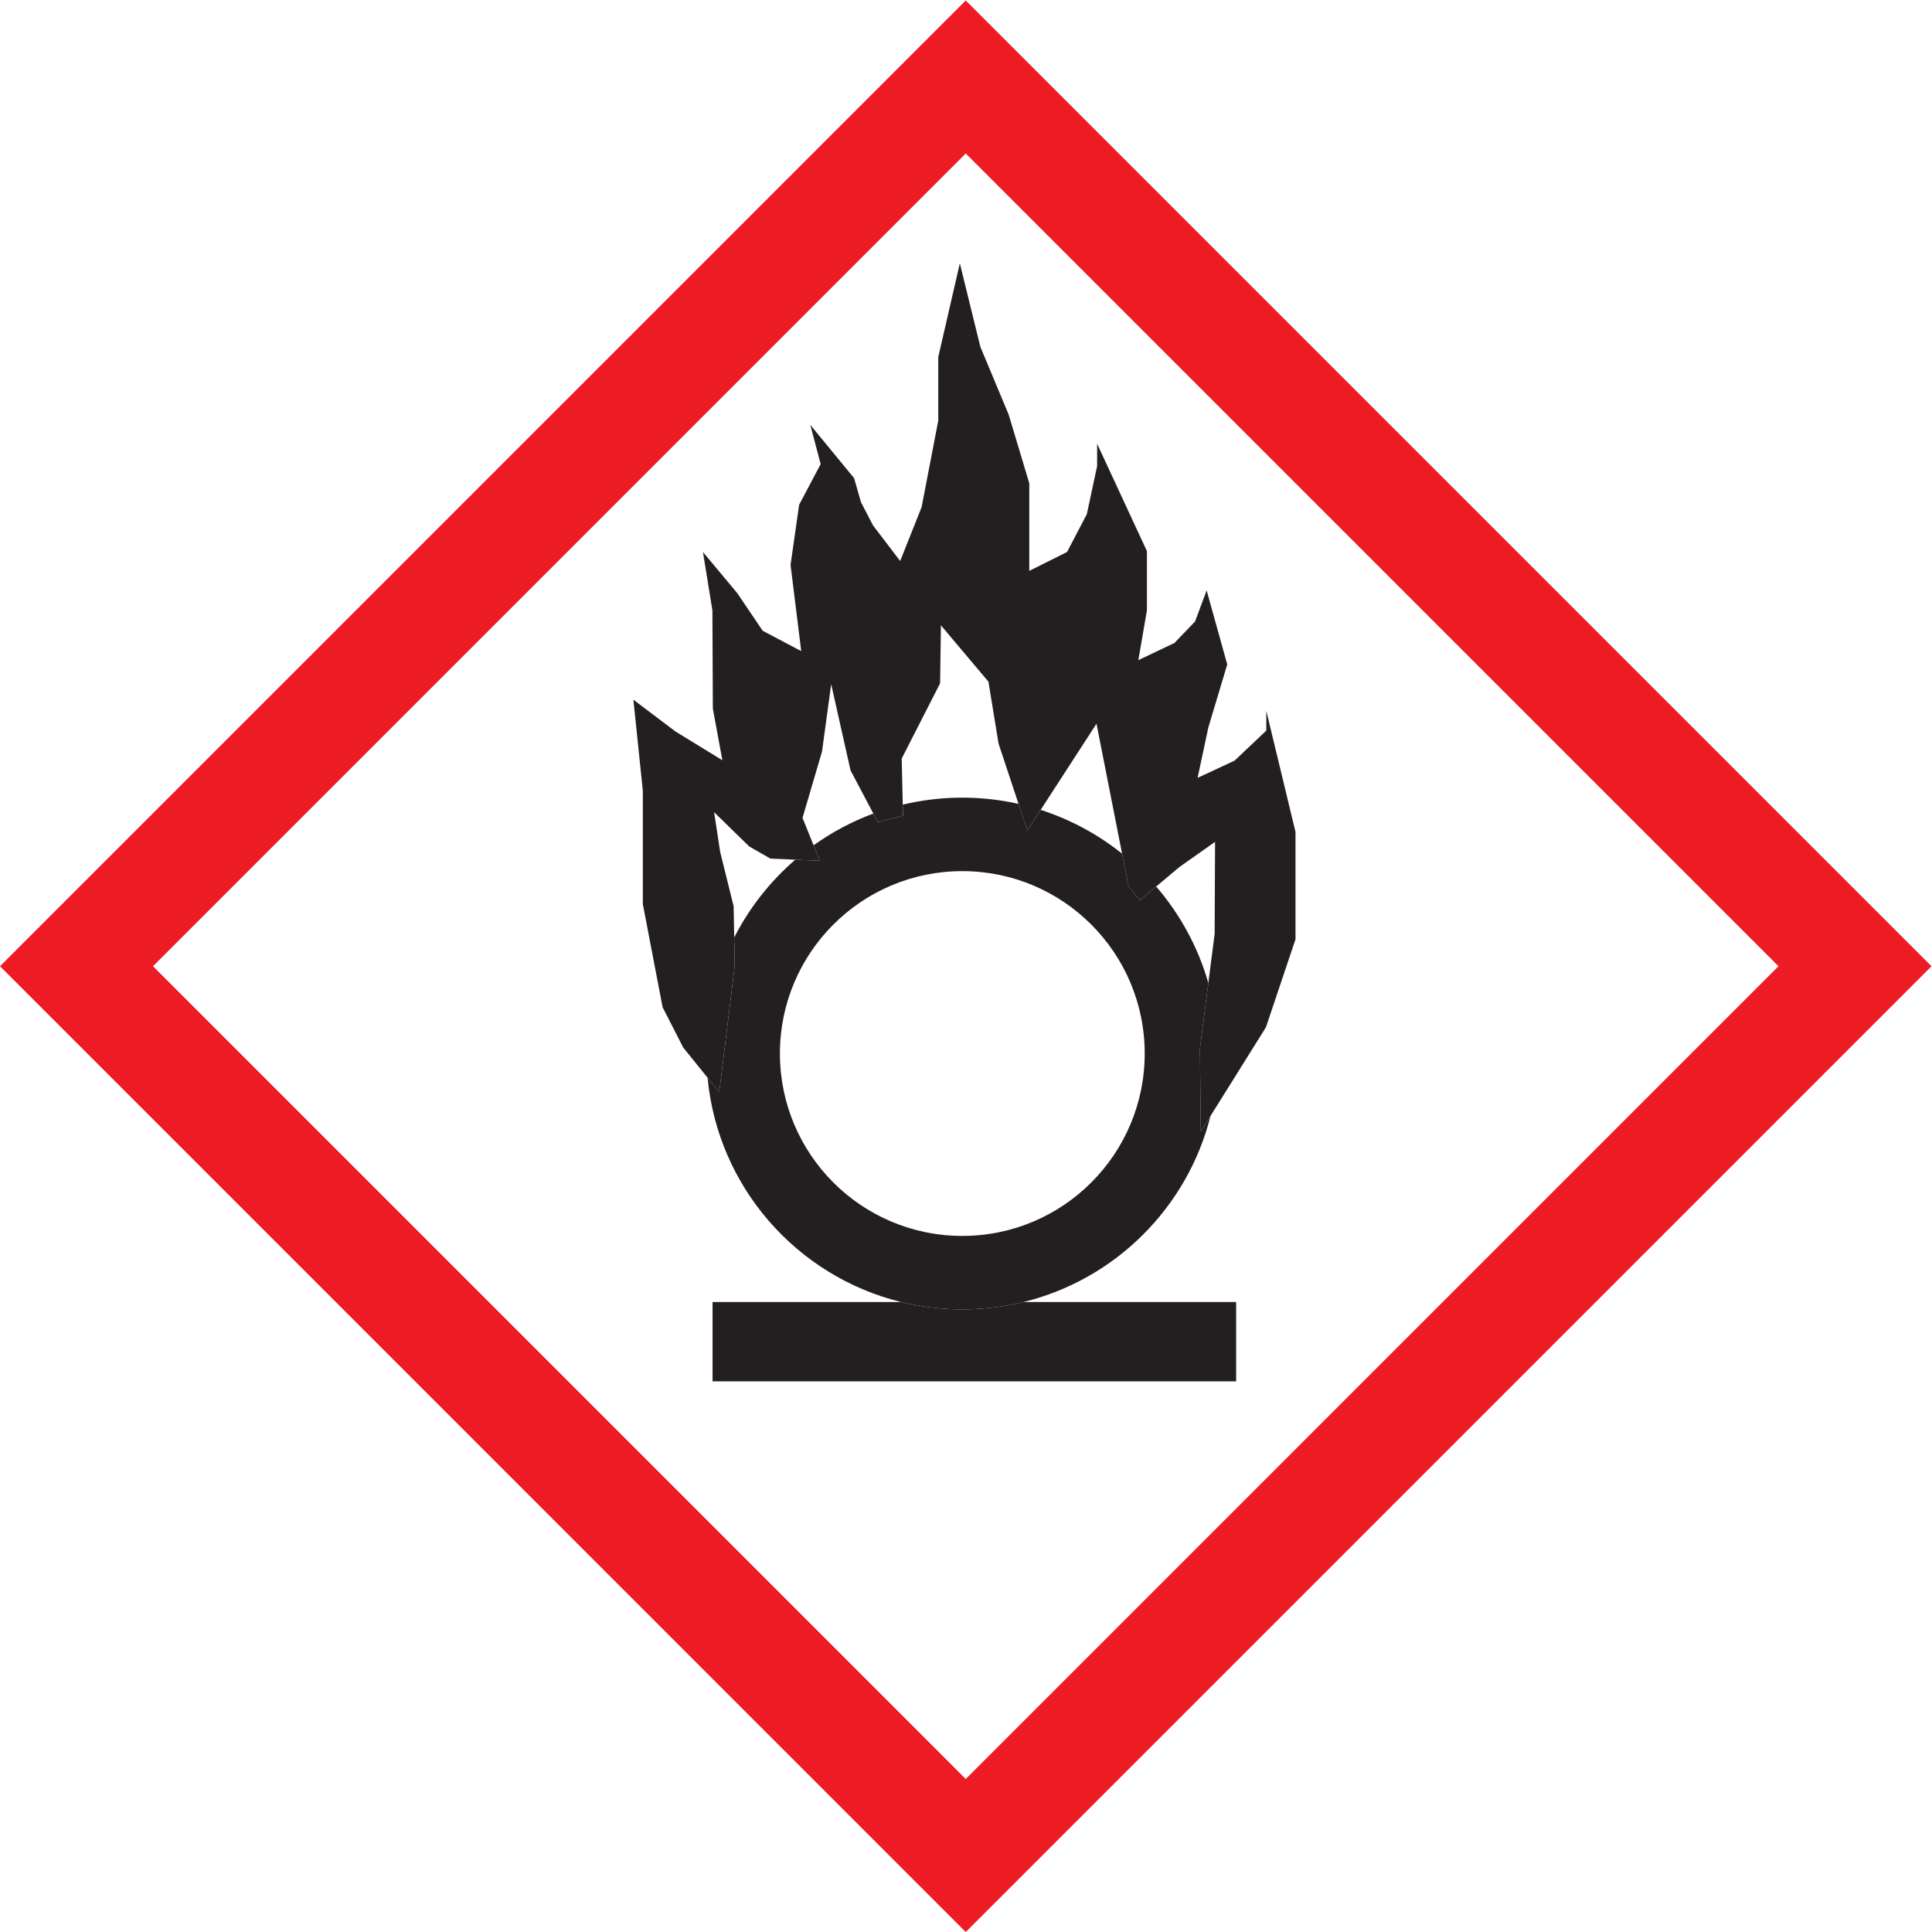 <?xml version="1.0" encoding="UTF-8" standalone="no"?>
<svg
   xmlns:dc="http://purl.org/dc/elements/1.1/"
   xmlns:cc="http://creativecommons.org/ns#"
   xmlns:rdf="http://www.w3.org/1999/02/22-rdf-syntax-ns#"
   xmlns:svg="http://www.w3.org/2000/svg"
   xmlns="http://www.w3.org/2000/svg"
   viewBox="0 0 959.613 959.627"
   height="959.627"
   width="959.613"
   xml:space="preserve"
   id="svg2"
   version="1.1"><defs
     id="defs6" /><g
     transform="matrix(1.333,0,0,-1.333,0,959.627)"
     id="g10"><g
       transform="scale(0.1)"
       id="g12"><path
         id="path14"
         style="fill:#ed1c24;fill-opacity:1;fill-rule:nonzero;stroke:none"
         d="M 6626.86,3598.67 C 6377.51,3349.29 3847.87,819.602 3598.5,570.23 3349.14,819.602 819.551,3349.31 570.191,3598.67 819.551,3848.03 3349.14,6377.66 3598.5,6627.03 3847.86,6377.66 6377.51,3848.03 6626.86,3598.67 Z M 0,3598.67 3598.5,0 7197.08,3598.67 3598.5,7197.24 0,3598.67" /><path
         id="path16"
         style="fill:#231f20;fill-opacity:1;fill-rule:nonzero;stroke:none"
         d="m 3357.26,2347.61 h -702.18 v -295.72 h 1950.98 v 295.72 h -791.91 c -73.19,-18.01 -149.69,-27.62 -228.44,-27.62 -78.75,0 -155.24,9.61 -228.45,27.62" /><path
         id="path18"
         style="fill:#231f20;fill-opacity:1;fill-rule:nonzero;stroke:none"
         d="m 3585.7,2593.82 c -375.33,0 -679.6,304.28 -679.6,679.61 0,375.33 304.27,679.61 679.6,679.61 375.33,0 679.61,-304.28 679.61,-679.61 0,-375.33 -304.28,-679.61 -679.61,-679.61 z m 885.45,699.06 31.3,243.31 c -38.42,134.28 -105.55,256.45 -194.32,359.43 l -61.02,-51.28 -42.3,53.28 -23.71,120.45 c -89.39,71.56 -191.91,127.35 -303.41,163.19 l -49.64,-76.61 -32.81,99.06 c -67.44,15.13 -137.54,23.15 -209.53,23.15 -76.4,0 -150.65,-9.03 -221.86,-26 l 0.94,-41.34 -93.69,-23.77 -16.86,31.88 c -79.8,-29.6 -154.58,-69.56 -222.66,-118.27 l 23.31,-57.7 -91.59,4.01 c -93.38,-80.54 -170.97,-178.88 -227.51,-289.76 l 1.91,-106.08 -57.6,-470.4 -43.57,53.96 c 38.17,-407.46 332.72,-740.37 720.73,-835.78 73.21,-18.01 149.7,-27.62 228.45,-27.62 78.75,0 155.25,9.61 228.44,27.62 341.56,84 610.7,352.01 696.29,692.93 l -36.16,-57.86 -3.13,310.2" /><path
         id="path20"
         style="fill:#231f20;fill-opacity:1;fill-rule:nonzero;stroke:none"
         d="m 3496.11,5868.46 v -236.64 l -62.09,-322.66 -79.91,-200.52 -101.2,132.78 -44.81,86.41 -25.6,89.61 -163.21,198.39 38.62,-146.14 -80.21,-151.45 -32,-224.01 39.79,-321.36 -143.65,75.87 -94.54,139.9 -128,153.6 35.2,-217.61 1.71,-366.41 35.51,-192.08 -174.8,107.3 -156.82,118.38 35.2,-339.19 v -422.41 l 73.6,-383.99 76.8,-150.4 90.83,-112.44 43.57,-53.96 57.6,470.4 -1.91,106.08 -2.1,116.28 -50.04,201.75 -22.74,148.69 130.89,-127.69 79.08,-45.21 92.42,-4.06 91.59,-4.01 -23.31,57.7 -41.25,102.1 72.64,246.96 34.21,251.18 72.07,-321.15 84.99,-160.82 16.86,-31.88 93.69,23.77 -0.94,41.34 -3.9,171.73 143,280.15 3.15,216.2 177.03,-209.95 37.58,-230.29 74.53,-224.99 32.81,-99.06 49.64,76.61 208.06,321.08 95.35,-484.27 23.71,-120.45 42.3,-53.28 61.02,51.28 86.25,72.48 133.17,94.01 -1.57,-343.09 -23.53,-182.83 -31.3,-243.31 3.13,-310.2 36.16,57.86 206.67,330.68 110.19,327.81 v 400.01 l -108.79,451.18 v -73.59 l -118.42,-112.01 -137.58,-63.99 39.97,187.61 70.5,235 -76.78,275.73 -43.28,-115.94 -76.82,-79.88 -134.41,-63.99 32.01,185.47 v 220.8 l -185.6,400 v -83.2 l -38.4,-179.2 -73.6,-140.79 -140.79,-70.42 v 326.42 l -76.8,255.99 -105.6,252.8 -76.33,310.8 -80.47,-349.37" /></g></g></svg>